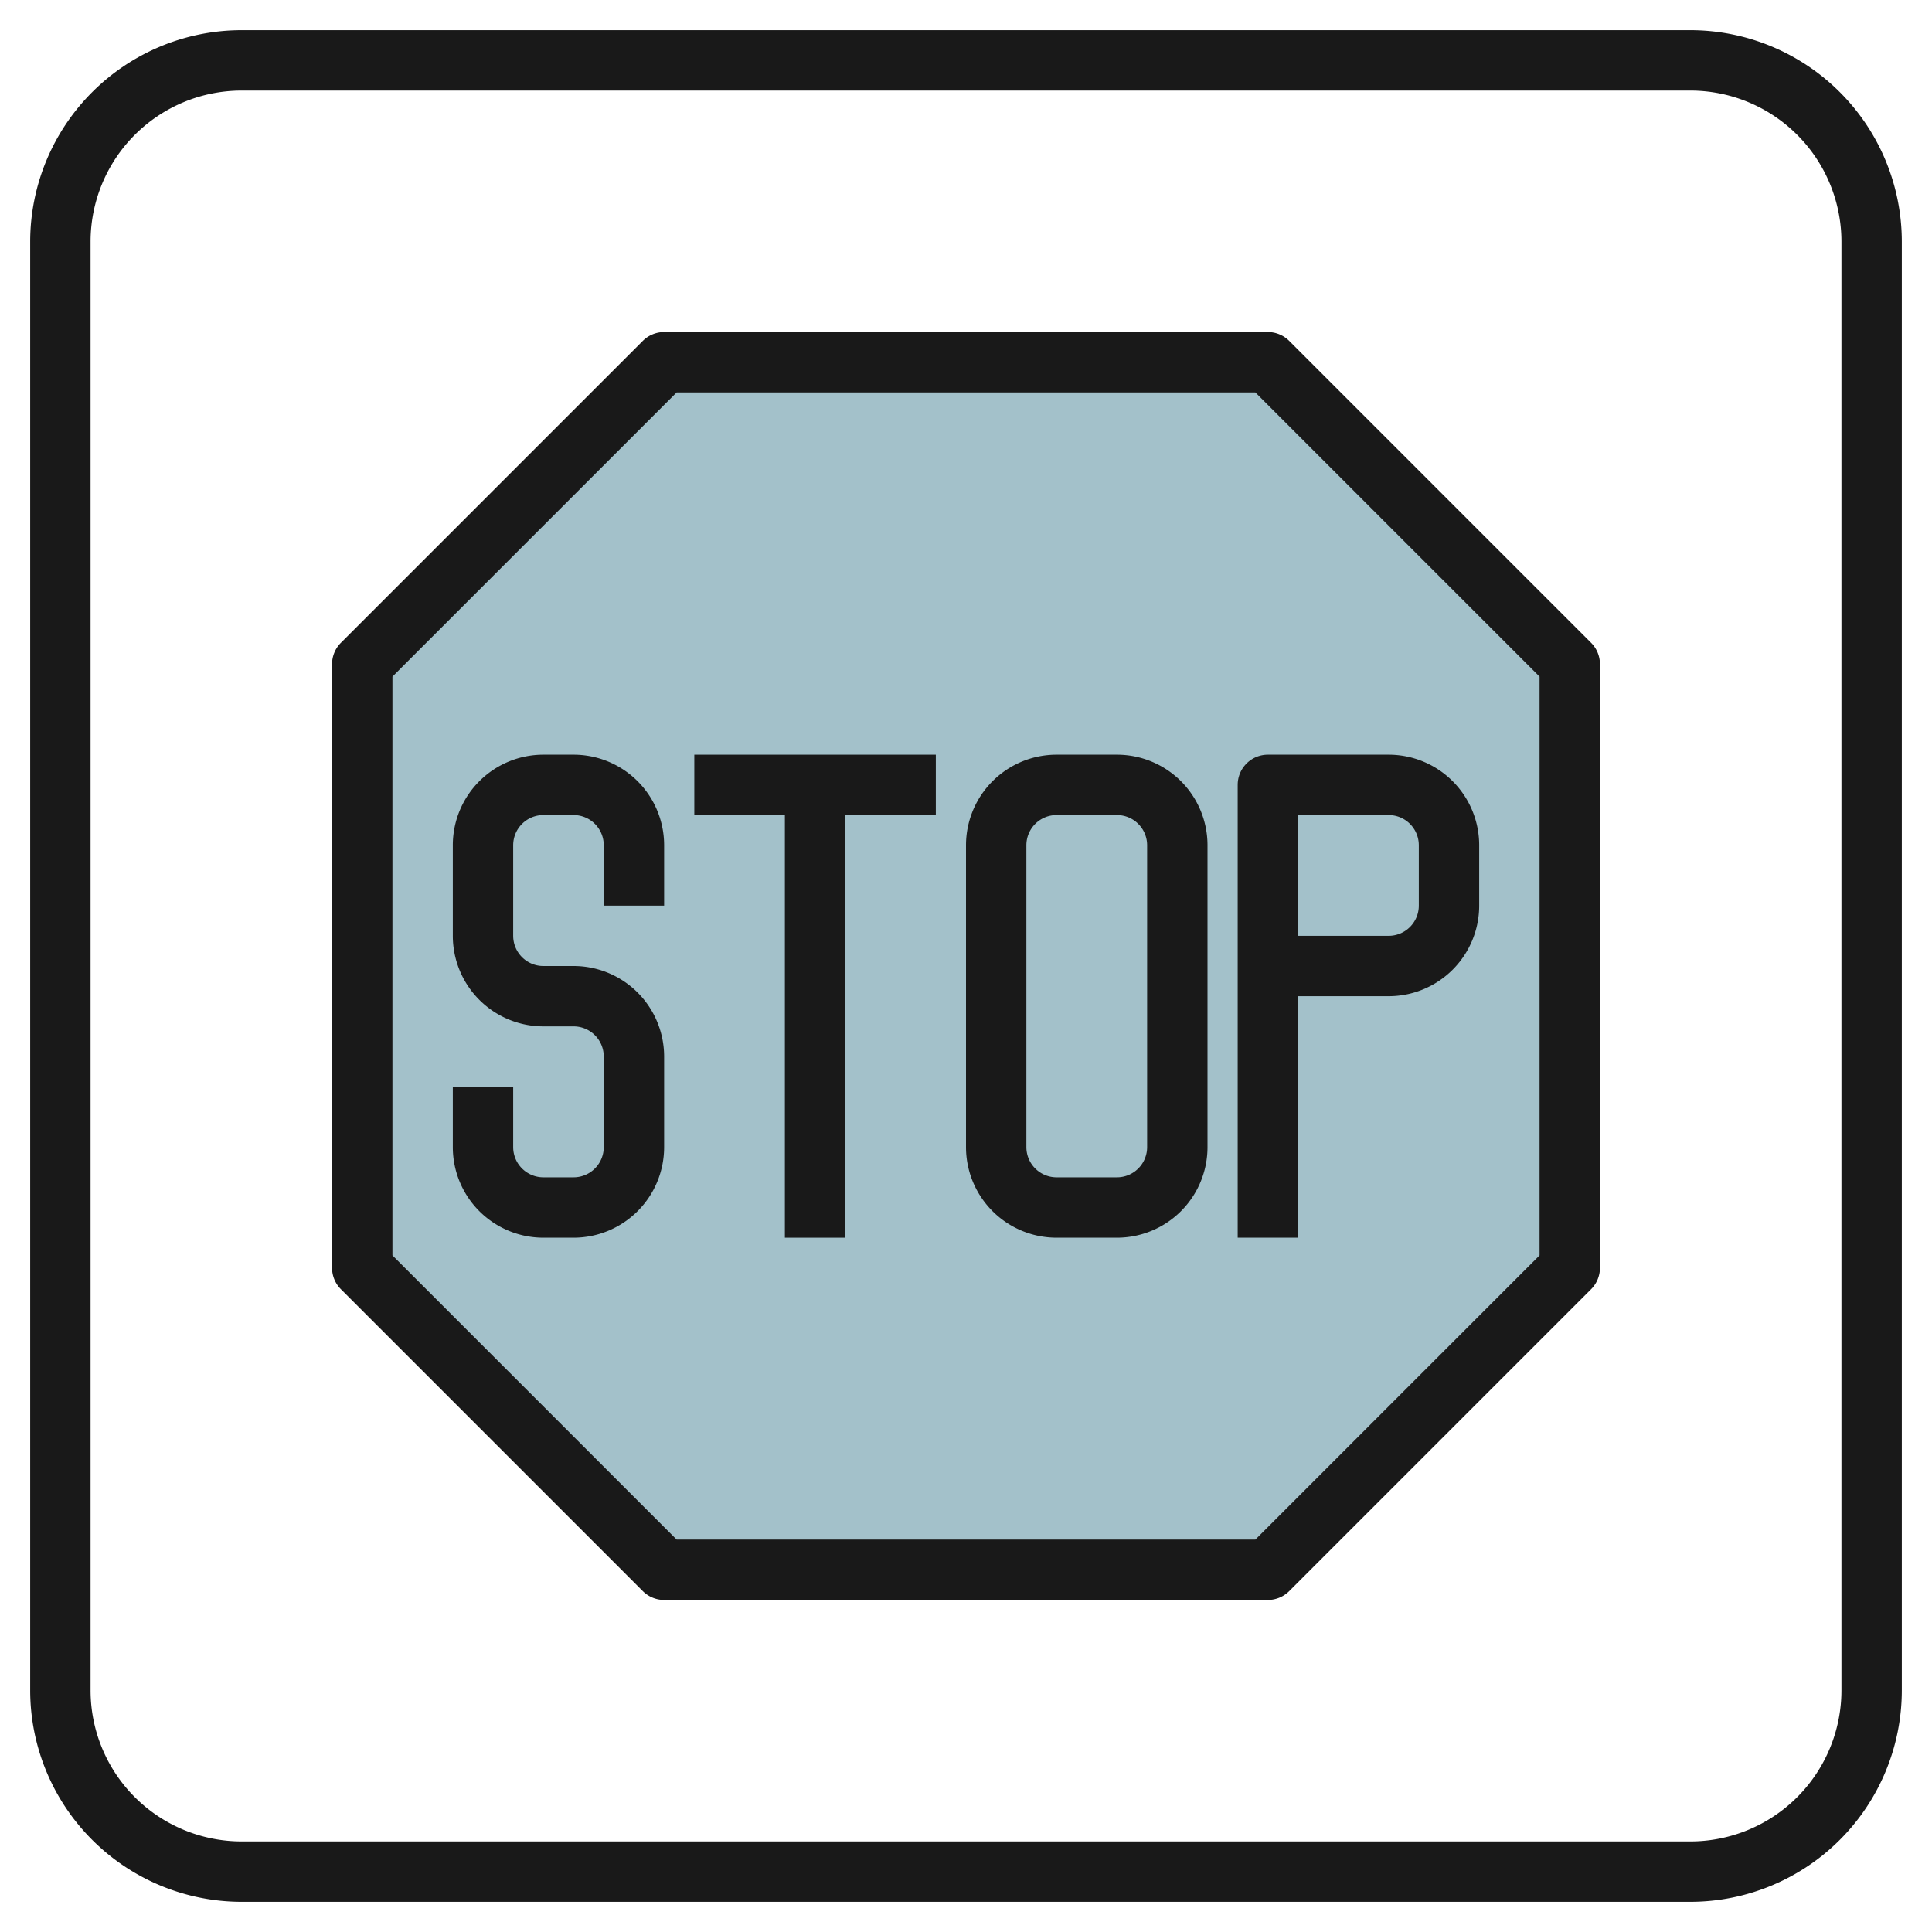 <svg id="Layer_3" height="512" viewBox="0 0 64 64" width="512" xmlns="http://www.w3.org/2000/svg" data-name="Layer 3"><path d="m12 22 10-10h20l10 10v20l-10 10h-20l-10-10z" fill="#a3c1ca"/><g fill="#191919"><path d="m56 1h-48a7.008 7.008 0 0 0 -7 7v48a7.008 7.008 0 0 0 7 7h48a7.008 7.008 0 0 0 7-7v-48a7.008 7.008 0 0 0 -7-7zm5 55a5.006 5.006 0 0 1 -5 5h-48a5.006 5.006 0 0 1 -5-5v-48a5.006 5.006 0 0 1 5-5h48a5.006 5.006 0 0 1 5 5z"/><path d="m42.707 11.293a1 1 0 0 0 -.707-.293h-20a1 1 0 0 0 -.707.293l-10 10a1 1 0 0 0 -.293.707v20a1 1 0 0 0 .293.707l10 10a1 1 0 0 0 .707.293h20a1 1 0 0 0 .707-.293l10-10a1 1 0 0 0 .293-.707v-20a1 1 0 0 0 -.293-.707zm8.293 30.293-9.414 9.414h-19.172l-9.414-9.414v-19.172l9.414-9.414h19.172l9.414 9.414z"/><path d="m19 25h-1a3 3 0 0 0 -3 3v3a3 3 0 0 0 3 3h1a1 1 0 0 1 1 1v3a1 1 0 0 1 -1 1h-1a1 1 0 0 1 -1-1v-2h-2v2a3 3 0 0 0 3 3h1a3 3 0 0 0 3-3v-3a3 3 0 0 0 -3-3h-1a1 1 0 0 1 -1-1v-3a1 1 0 0 1 1-1h1a1 1 0 0 1 1 1v2h2v-2a3 3 0 0 0 -3-3z"/><path d="m23 27h3v14h2v-14h3v-2h-8z"/><path d="m37 25h-2a3 3 0 0 0 -3 3v10a3 3 0 0 0 3 3h2a3 3 0 0 0 3-3v-10a3 3 0 0 0 -3-3zm1 13a1 1 0 0 1 -1 1h-2a1 1 0 0 1 -1-1v-10a1 1 0 0 1 1-1h2a1 1 0 0 1 1 1z"/><path d="m41 26v15h2v-8h3a3 3 0 0 0 3-3v-2a3 3 0 0 0 -3-3h-4a1 1 0 0 0 -1 1zm2 1h3a1 1 0 0 1 1 1v2a1 1 0 0 1 -1 1h-3z"/></g></svg>